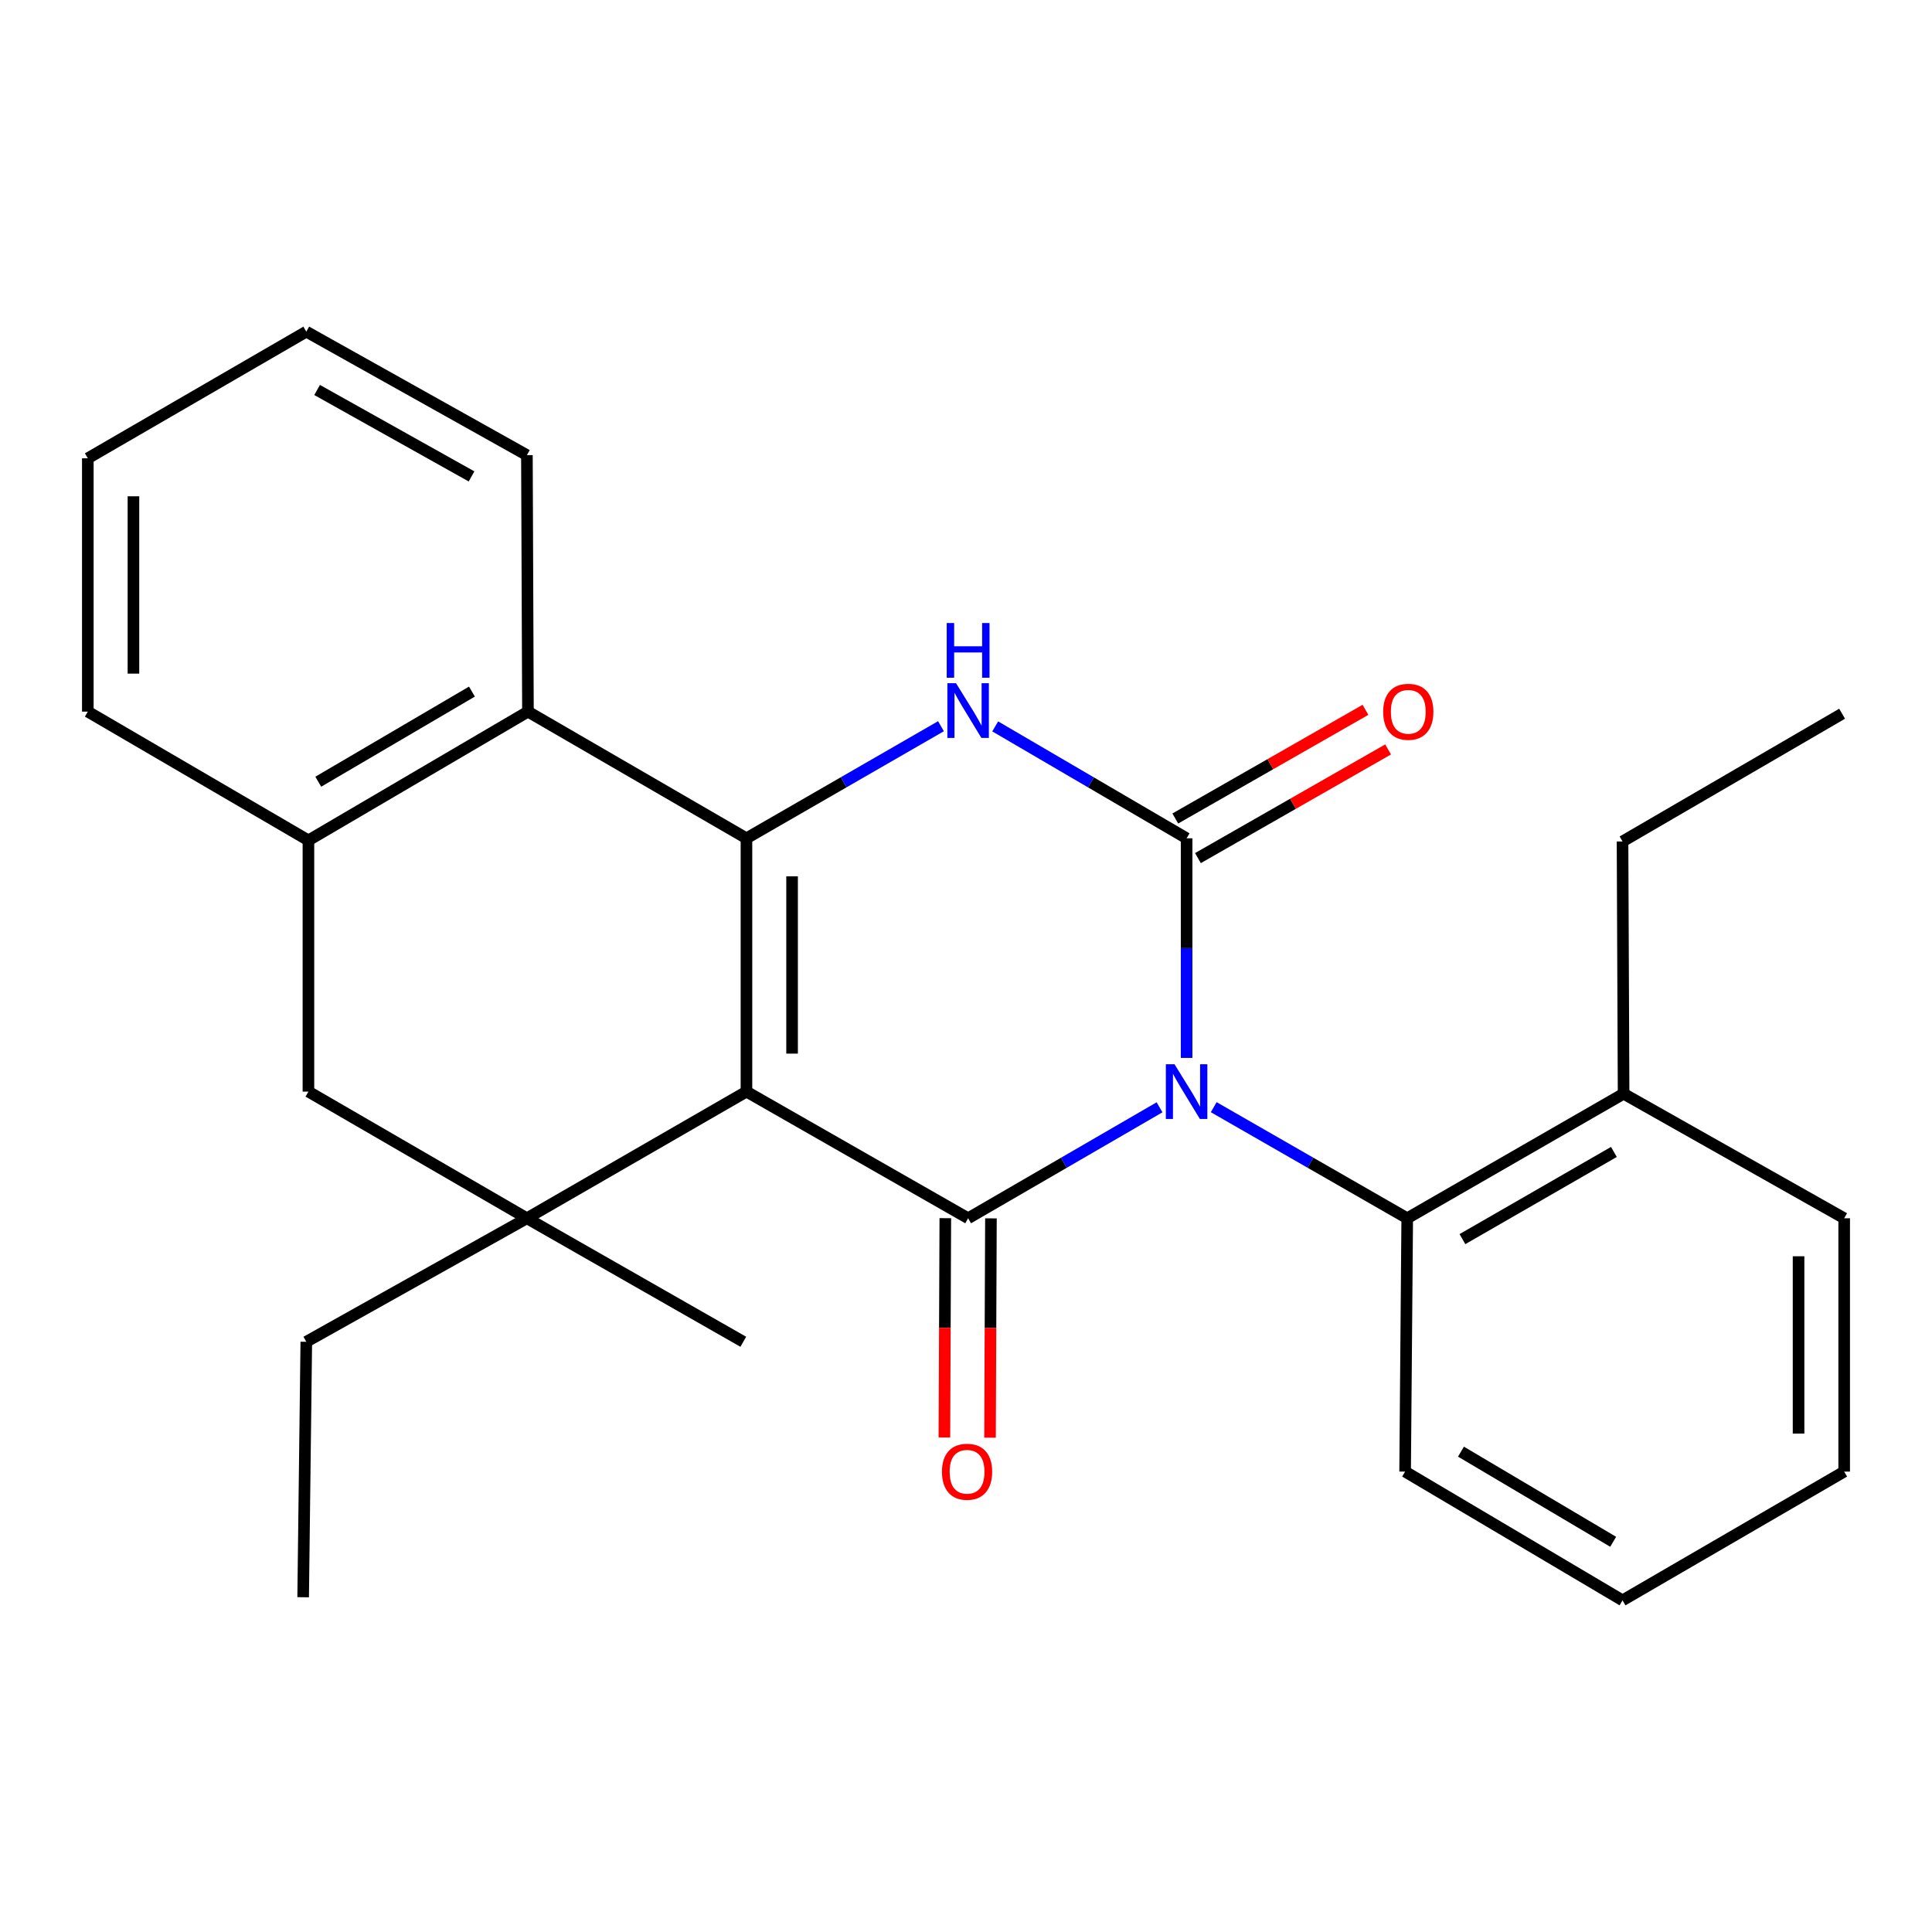 <?xml version='1.0' encoding='iso-8859-1'?>
<svg version='1.1' baseProfile='full'
              xmlns='http://www.w3.org/2000/svg'
                      xmlns:rdkit='http://www.rdkit.org/xml'
                      xmlns:xlink='http://www.w3.org/1999/xlink'
                  xml:space='preserve'
width='1000px' height='1000px' viewBox='0 0 1000 1000'>
<!-- END OF HEADER -->
<rect style='opacity:1.0;fill:#FFFFFF;stroke:none' width='1000' height='1000' x='0' y='0'> </rect>
<path class='bond-1' d='M 600.18,573.138 L 550.641,601.855' style='fill:none;fill-rule:evenodd;stroke:#0000FF;stroke-width:6px;stroke-linecap:butt;stroke-linejoin:miter;stroke-opacity:1' />
<path class='bond-1' d='M 550.641,601.855 L 501.102,630.573' style='fill:none;fill-rule:evenodd;stroke:#000000;stroke-width:6px;stroke-linecap:butt;stroke-linejoin:miter;stroke-opacity:1' />
<path class='bond-2' d='M 614.187,547.58 L 614.187,490.743' style='fill:none;fill-rule:evenodd;stroke:#0000FF;stroke-width:6px;stroke-linecap:butt;stroke-linejoin:miter;stroke-opacity:1' />
<path class='bond-2' d='M 614.187,490.743 L 614.187,433.907' style='fill:none;fill-rule:evenodd;stroke:#000000;stroke-width:6px;stroke-linecap:butt;stroke-linejoin:miter;stroke-opacity:1' />
<path class='bond-7' d='M 628.219,573.073 L 678.297,601.823' style='fill:none;fill-rule:evenodd;stroke:#0000FF;stroke-width:6px;stroke-linecap:butt;stroke-linejoin:miter;stroke-opacity:1' />
<path class='bond-7' d='M 678.297,601.823 L 728.375,630.573' style='fill:none;fill-rule:evenodd;stroke:#000000;stroke-width:6px;stroke-linecap:butt;stroke-linejoin:miter;stroke-opacity:1' />
<path class='bond-0' d='M 386.364,565.018 L 501.102,630.573' style='fill:none;fill-rule:evenodd;stroke:#000000;stroke-width:6px;stroke-linecap:butt;stroke-linejoin:miter;stroke-opacity:1' />
<path class='bond-5' d='M 386.364,565.018 L 272.727,630.573' style='fill:none;fill-rule:evenodd;stroke:#000000;stroke-width:6px;stroke-linecap:butt;stroke-linejoin:miter;stroke-opacity:1' />
<path class='bond-26' d='M 386.364,565.018 L 386.364,433.907' style='fill:none;fill-rule:evenodd;stroke:#000000;stroke-width:6px;stroke-linecap:butt;stroke-linejoin:miter;stroke-opacity:1' />
<path class='bond-26' d='M 409.978,545.351 L 409.978,453.573' style='fill:none;fill-rule:evenodd;stroke:#000000;stroke-width:6px;stroke-linecap:butt;stroke-linejoin:miter;stroke-opacity:1' />
<path class='bond-11' d='M 489.295,630.523 L 489.057,687.286' style='fill:none;fill-rule:evenodd;stroke:#000000;stroke-width:6px;stroke-linecap:butt;stroke-linejoin:miter;stroke-opacity:1' />
<path class='bond-11' d='M 489.057,687.286 L 488.818,744.049' style='fill:none;fill-rule:evenodd;stroke:#FF0000;stroke-width:6px;stroke-linecap:butt;stroke-linejoin:miter;stroke-opacity:1' />
<path class='bond-11' d='M 512.909,630.623 L 512.67,687.385' style='fill:none;fill-rule:evenodd;stroke:#000000;stroke-width:6px;stroke-linecap:butt;stroke-linejoin:miter;stroke-opacity:1' />
<path class='bond-11' d='M 512.67,687.385 L 512.432,744.148' style='fill:none;fill-rule:evenodd;stroke:#FF0000;stroke-width:6px;stroke-linecap:butt;stroke-linejoin:miter;stroke-opacity:1' />
<path class='bond-4' d='M 614.187,433.907 L 564.652,404.944' style='fill:none;fill-rule:evenodd;stroke:#000000;stroke-width:6px;stroke-linecap:butt;stroke-linejoin:miter;stroke-opacity:1' />
<path class='bond-4' d='M 564.652,404.944 L 515.117,375.982' style='fill:none;fill-rule:evenodd;stroke:#0000FF;stroke-width:6px;stroke-linecap:butt;stroke-linejoin:miter;stroke-opacity:1' />
<path class='bond-10' d='M 620.046,444.158 L 669.263,416.032' style='fill:none;fill-rule:evenodd;stroke:#000000;stroke-width:6px;stroke-linecap:butt;stroke-linejoin:miter;stroke-opacity:1' />
<path class='bond-10' d='M 669.263,416.032 L 718.48,387.906' style='fill:none;fill-rule:evenodd;stroke:#FF0000;stroke-width:6px;stroke-linecap:butt;stroke-linejoin:miter;stroke-opacity:1' />
<path class='bond-10' d='M 608.329,423.655 L 657.546,395.53' style='fill:none;fill-rule:evenodd;stroke:#000000;stroke-width:6px;stroke-linecap:butt;stroke-linejoin:miter;stroke-opacity:1' />
<path class='bond-10' d='M 657.546,395.53 L 706.764,367.404' style='fill:none;fill-rule:evenodd;stroke:#FF0000;stroke-width:6px;stroke-linecap:butt;stroke-linejoin:miter;stroke-opacity:1' />
<path class='bond-3' d='M 386.364,433.907 L 436.707,404.895' style='fill:none;fill-rule:evenodd;stroke:#000000;stroke-width:6px;stroke-linecap:butt;stroke-linejoin:miter;stroke-opacity:1' />
<path class='bond-3' d='M 436.707,404.895 L 487.051,375.884' style='fill:none;fill-rule:evenodd;stroke:#0000FF;stroke-width:6px;stroke-linecap:butt;stroke-linejoin:miter;stroke-opacity:1' />
<path class='bond-6' d='M 386.364,433.907 L 273.265,368.338' style='fill:none;fill-rule:evenodd;stroke:#000000;stroke-width:6px;stroke-linecap:butt;stroke-linejoin:miter;stroke-opacity:1' />
<path class='bond-9' d='M 272.727,630.573 L 159.642,565.018' style='fill:none;fill-rule:evenodd;stroke:#000000;stroke-width:6px;stroke-linecap:butt;stroke-linejoin:miter;stroke-opacity:1' />
<path class='bond-13' d='M 272.727,630.573 L 158.54,694.502' style='fill:none;fill-rule:evenodd;stroke:#000000;stroke-width:6px;stroke-linecap:butt;stroke-linejoin:miter;stroke-opacity:1' />
<path class='bond-14' d='M 272.727,630.573 L 384.724,694.502' style='fill:none;fill-rule:evenodd;stroke:#000000;stroke-width:6px;stroke-linecap:butt;stroke-linejoin:miter;stroke-opacity:1' />
<path class='bond-8' d='M 273.265,368.338 L 159.642,434.982' style='fill:none;fill-rule:evenodd;stroke:#000000;stroke-width:6px;stroke-linecap:butt;stroke-linejoin:miter;stroke-opacity:1' />
<path class='bond-8' d='M 244.275,357.966 L 164.738,404.617' style='fill:none;fill-rule:evenodd;stroke:#000000;stroke-width:6px;stroke-linecap:butt;stroke-linejoin:miter;stroke-opacity:1' />
<path class='bond-15' d='M 273.265,368.338 L 272.727,235.574' style='fill:none;fill-rule:evenodd;stroke:#000000;stroke-width:6px;stroke-linecap:butt;stroke-linejoin:miter;stroke-opacity:1' />
<path class='bond-12' d='M 728.375,630.573 L 840.371,566.106' style='fill:none;fill-rule:evenodd;stroke:#000000;stroke-width:6px;stroke-linecap:butt;stroke-linejoin:miter;stroke-opacity:1' />
<path class='bond-12' d='M 756.955,641.369 L 835.352,596.242' style='fill:none;fill-rule:evenodd;stroke:#000000;stroke-width:6px;stroke-linecap:butt;stroke-linejoin:miter;stroke-opacity:1' />
<path class='bond-16' d='M 728.375,630.573 L 727.286,761.697' style='fill:none;fill-rule:evenodd;stroke:#000000;stroke-width:6px;stroke-linecap:butt;stroke-linejoin:miter;stroke-opacity:1' />
<path class='bond-17' d='M 159.642,434.982 L 45.455,368.338' style='fill:none;fill-rule:evenodd;stroke:#000000;stroke-width:6px;stroke-linecap:butt;stroke-linejoin:miter;stroke-opacity:1' />
<path class='bond-28' d='M 159.642,434.982 L 159.642,565.018' style='fill:none;fill-rule:evenodd;stroke:#000000;stroke-width:6px;stroke-linecap:butt;stroke-linejoin:miter;stroke-opacity:1' />
<path class='bond-18' d='M 840.371,566.106 L 839.82,435.533' style='fill:none;fill-rule:evenodd;stroke:#000000;stroke-width:6px;stroke-linecap:butt;stroke-linejoin:miter;stroke-opacity:1' />
<path class='bond-19' d='M 840.371,566.106 L 954.545,630.573' style='fill:none;fill-rule:evenodd;stroke:#000000;stroke-width:6px;stroke-linecap:butt;stroke-linejoin:miter;stroke-opacity:1' />
<path class='bond-20' d='M 158.54,694.502 L 156.913,826.728' style='fill:none;fill-rule:evenodd;stroke:#000000;stroke-width:6px;stroke-linecap:butt;stroke-linejoin:miter;stroke-opacity:1' />
<path class='bond-22' d='M 272.727,235.574 L 158.54,171.659' style='fill:none;fill-rule:evenodd;stroke:#000000;stroke-width:6px;stroke-linecap:butt;stroke-linejoin:miter;stroke-opacity:1' />
<path class='bond-22' d='M 244.065,246.593 L 164.134,201.852' style='fill:none;fill-rule:evenodd;stroke:#000000;stroke-width:6px;stroke-linecap:butt;stroke-linejoin:miter;stroke-opacity:1' />
<path class='bond-23' d='M 727.286,761.697 L 839.82,828.341' style='fill:none;fill-rule:evenodd;stroke:#000000;stroke-width:6px;stroke-linecap:butt;stroke-linejoin:miter;stroke-opacity:1' />
<path class='bond-23' d='M 756.199,751.375 L 834.973,798.026' style='fill:none;fill-rule:evenodd;stroke:#000000;stroke-width:6px;stroke-linecap:butt;stroke-linejoin:miter;stroke-opacity:1' />
<path class='bond-29' d='M 45.455,368.338 L 45.455,237.214' style='fill:none;fill-rule:evenodd;stroke:#000000;stroke-width:6px;stroke-linecap:butt;stroke-linejoin:miter;stroke-opacity:1' />
<path class='bond-29' d='M 69.069,348.67 L 69.069,256.883' style='fill:none;fill-rule:evenodd;stroke:#000000;stroke-width:6px;stroke-linecap:butt;stroke-linejoin:miter;stroke-opacity:1' />
<path class='bond-21' d='M 839.82,435.533 L 953.47,369.427' style='fill:none;fill-rule:evenodd;stroke:#000000;stroke-width:6px;stroke-linecap:butt;stroke-linejoin:miter;stroke-opacity:1' />
<path class='bond-27' d='M 954.545,630.573 L 954.545,761.697' style='fill:none;fill-rule:evenodd;stroke:#000000;stroke-width:6px;stroke-linecap:butt;stroke-linejoin:miter;stroke-opacity:1' />
<path class='bond-27' d='M 930.931,650.242 L 930.931,742.028' style='fill:none;fill-rule:evenodd;stroke:#000000;stroke-width:6px;stroke-linecap:butt;stroke-linejoin:miter;stroke-opacity:1' />
<path class='bond-24' d='M 158.54,171.659 L 45.455,237.214' style='fill:none;fill-rule:evenodd;stroke:#000000;stroke-width:6px;stroke-linecap:butt;stroke-linejoin:miter;stroke-opacity:1' />
<path class='bond-25' d='M 839.82,828.341 L 954.545,761.697' style='fill:none;fill-rule:evenodd;stroke:#000000;stroke-width:6px;stroke-linecap:butt;stroke-linejoin:miter;stroke-opacity:1' />
<path  class='atom-0' d='M 607.927 550.858
L 617.207 565.858
Q 618.127 567.338, 619.607 570.018
Q 621.087 572.698, 621.167 572.858
L 621.167 550.858
L 624.927 550.858
L 624.927 579.178
L 621.047 579.178
L 611.087 562.778
Q 609.927 560.858, 608.687 558.658
Q 607.487 556.458, 607.127 555.778
L 607.127 579.178
L 603.447 579.178
L 603.447 550.858
L 607.927 550.858
' fill='#0000FF'/>
<path  class='atom-5' d='M 494.842 353.627
L 504.122 368.627
Q 505.042 370.107, 506.522 372.787
Q 508.002 375.467, 508.082 375.627
L 508.082 353.627
L 511.842 353.627
L 511.842 381.947
L 507.962 381.947
L 498.002 365.547
Q 496.842 363.627, 495.602 361.427
Q 494.402 359.227, 494.042 358.547
L 494.042 381.947
L 490.362 381.947
L 490.362 353.627
L 494.842 353.627
' fill='#0000FF'/>
<path  class='atom-5' d='M 490.022 322.475
L 493.862 322.475
L 493.862 334.515
L 508.342 334.515
L 508.342 322.475
L 512.182 322.475
L 512.182 350.795
L 508.342 350.795
L 508.342 337.715
L 493.862 337.715
L 493.862 350.795
L 490.022 350.795
L 490.022 322.475
' fill='#0000FF'/>
<path  class='atom-11' d='M 715.926 368.418
Q 715.926 361.618, 719.286 357.818
Q 722.646 354.018, 728.926 354.018
Q 735.206 354.018, 738.566 357.818
Q 741.926 361.618, 741.926 368.418
Q 741.926 375.298, 738.526 379.218
Q 735.126 383.098, 728.926 383.098
Q 722.686 383.098, 719.286 379.218
Q 715.926 375.338, 715.926 368.418
M 728.926 379.898
Q 733.246 379.898, 735.566 377.018
Q 737.926 374.098, 737.926 368.418
Q 737.926 362.858, 735.566 360.058
Q 733.246 357.218, 728.926 357.218
Q 724.606 357.218, 722.246 360.018
Q 719.926 362.818, 719.926 368.418
Q 719.926 374.138, 722.246 377.018
Q 724.606 379.898, 728.926 379.898
' fill='#FF0000'/>
<path  class='atom-12' d='M 487.551 761.777
Q 487.551 754.977, 490.911 751.177
Q 494.271 747.377, 500.551 747.377
Q 506.831 747.377, 510.191 751.177
Q 513.551 754.977, 513.551 761.777
Q 513.551 768.657, 510.151 772.577
Q 506.751 776.457, 500.551 776.457
Q 494.311 776.457, 490.911 772.577
Q 487.551 768.697, 487.551 761.777
M 500.551 773.257
Q 504.871 773.257, 507.191 770.377
Q 509.551 767.457, 509.551 761.777
Q 509.551 756.217, 507.191 753.417
Q 504.871 750.577, 500.551 750.577
Q 496.231 750.577, 493.871 753.377
Q 491.551 756.177, 491.551 761.777
Q 491.551 767.497, 493.871 770.377
Q 496.231 773.257, 500.551 773.257
' fill='#FF0000'/>
</svg>
